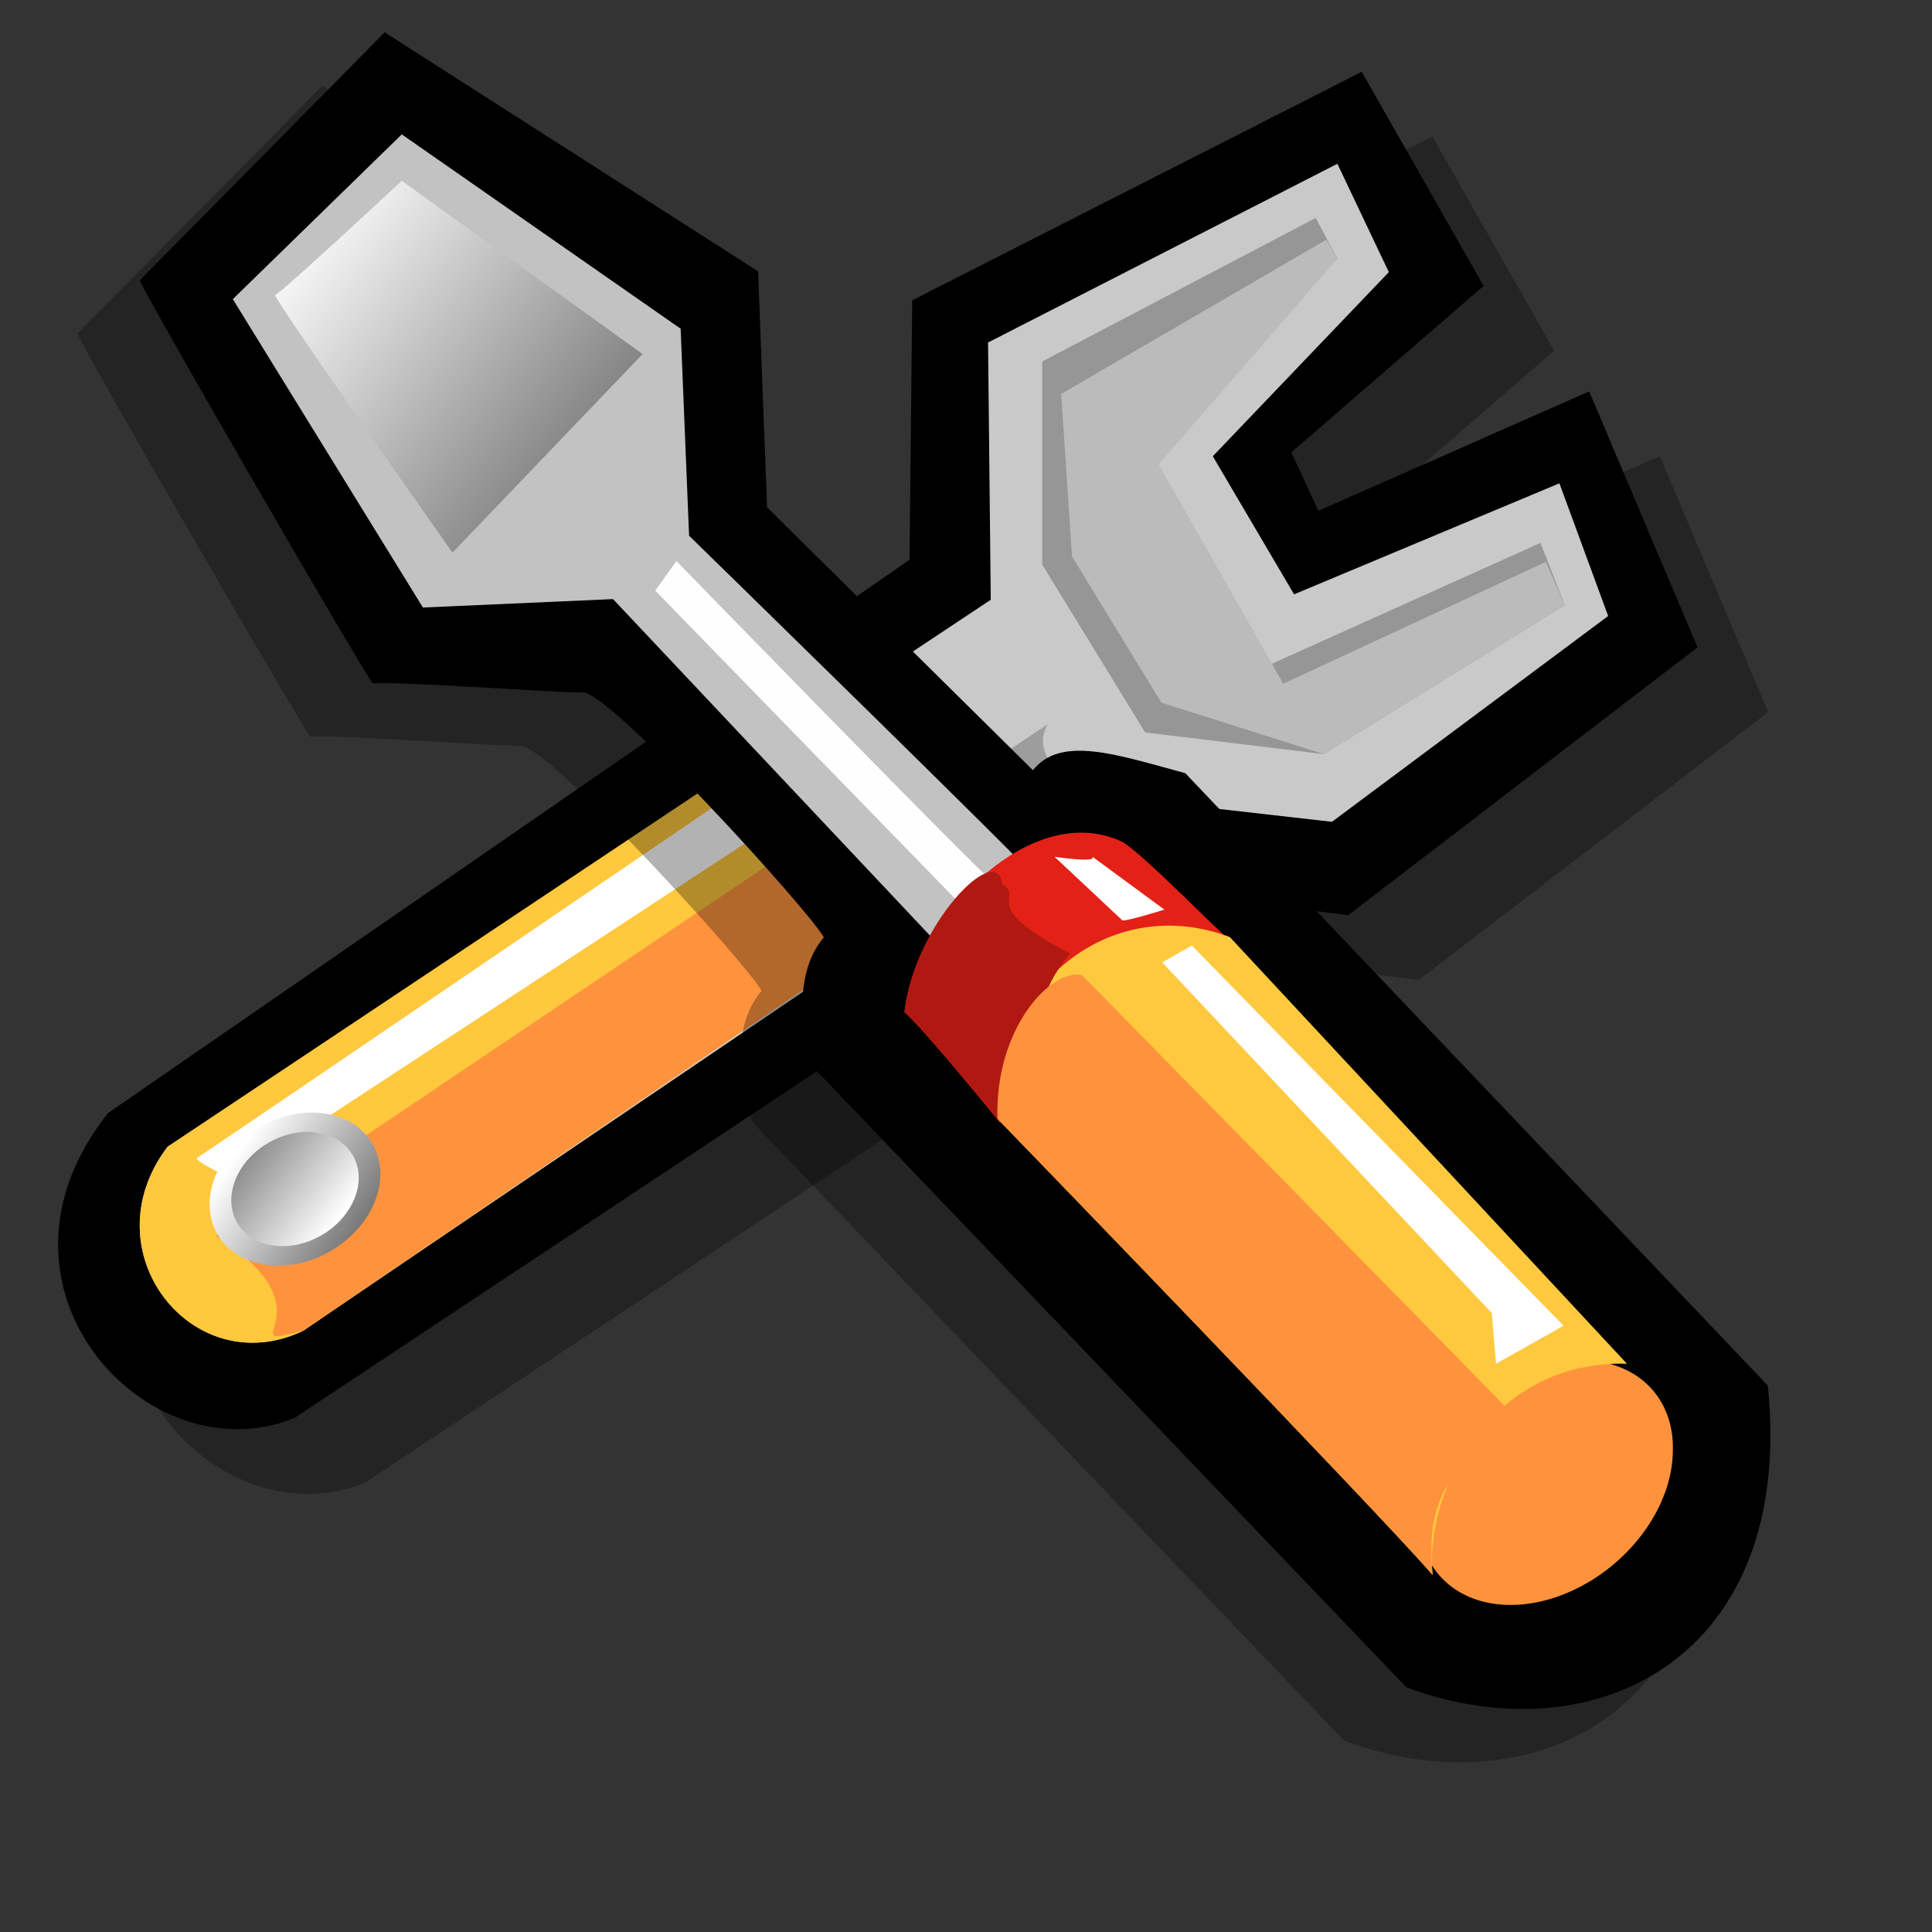 <?xml version="1.0" encoding="UTF-8" standalone="no"?>
<!-- Created with Sodipodi ("http://www.sodipodi.com/") -->
<svg
   xmlns:dc="http://purl.org/dc/elements/1.1/"
   xmlns:cc="http://web.resource.org/cc/"
   xmlns:rdf="http://www.w3.org/1999/02/22-rdf-syntax-ns#"
   xmlns:svg="http://www.w3.org/2000/svg"
   xmlns="http://www.w3.org/2000/svg"
   xmlns:xlink="http://www.w3.org/1999/xlink"
   xmlns:sodipodi="http://sodipodi.sourceforge.net/DTD/sodipodi-0.dtd"
   xmlns:inkscape="http://www.inkscape.org/namespaces/inkscape"
   id="svg548"
   sodipodi:version="0.32"
   width="72pt"
   height="72pt"
   sodipodi:docbase="/home/tweenk/GNUtoon/categories"
   sodipodi:docname="gnome-control-center.svg"
   inkscape:version="0.45.1"
   inkscape:output_extension="org.inkscape.output.svg.inkscape">
  <rect width="100%" height="100%" fill="#333333" stroke="none"/>
  <defs
     id="defs550">
    <linearGradient
       id="linearGradient554">
      <stop
         style="stop-color:#666565;stop-opacity:1;"
         offset="0"
         id="stop555" />
      <stop
         style="stop-color:#ffffff;stop-opacity:1;"
         offset="1"
         id="stop556" />
    </linearGradient>
    <linearGradient
       xlink:href="#linearGradient554"
       id="linearGradient557"
       x1="12.924"
       y1="79.96"
       x2="8.336"
       y2="72.29"
       gradientUnits="userSpaceOnUse"
       spreadMethod="pad"
       gradientTransform="scale(1.122,0.891)" />
    <linearGradient
       xlink:href="#linearGradient554"
       id="linearGradient559"
       x1="7.798"
       y1="68.656"
       x2="12.995"
       y2="78.429"
       gradientUnits="userSpaceOnUse"
       spreadMethod="pad"
       gradientTransform="scale(1.122,0.891)" />
  </defs>
  <sodipodi:namedview
     id="base"
     inkscape:zoom="4.5222222"
     inkscape:cx="45"
     inkscape:cy="45"
     inkscape:window-width="795"
     inkscape:window-height="623"
     inkscape:window-x="114"
     inkscape:window-y="72"
     inkscape:current-layer="svg548" />
  <path
     style="fill:#000000;fill-rule:evenodd;stroke:none;stroke-opacity:1;stroke-width:1pt;stroke-linejoin:miter;stroke-linecap:butt;fill-opacity:0.3;"
     d="M 55.283 50.579 L 11.846 78.006 C 3.998 81.112 -5.753 71.349 1.755 62.353 L 45.046 33.923 L 45.192 20.586 L 69.47 8.845 L 76.051 19.847 L 65.667 28.4 L 67.13 31.403 L 81.755 25.268 L 87.605 38.421 L 68.739 52.181 L 55.283 50.579 z "
     id="path570"
     sodipodi:nodetypes="ccccccccccccc"
     transform="matrix(0.92,0,0,0.967,7.262,-1.768)" />
  <path
     style="fill:#000000;fill-rule:evenodd;stroke:none;stroke-opacity:1;stroke-width:1pt;stroke-linejoin:miter;stroke-linecap:butt;fill-opacity:1;"
     d="M 55.283 50.579 L 11.846 78.006 C 3.998 81.112 -5.753 71.349 1.755 62.353 L 45.046 33.923 L 45.192 20.586 L 69.47 8.845 L 76.051 19.847 L 65.667 28.4 L 67.13 31.403 L 81.755 25.268 L 87.605 38.421 L 68.739 52.181 L 55.283 50.579 z "
     id="path569"
     sodipodi:nodetypes="ccccccccccccc"
     transform="matrix(0.92,0,0,0.967,3.752,-4.986)" />
  <path
     style="fill:#c9c9c9;fill-rule:evenodd;stroke:none;stroke-opacity:1;stroke-width:1pt;stroke-linejoin:miter;stroke-linecap:butt;fill-opacity:1;"
     d="M 54.991 46.124 L 12.285 75.082 C 6.338 77.91 0.683 70.792 4.973 65.137 L 49.433 35.594 L 49.287 21.7 L 68.154 12.047 L 70.933 17.898 L 61.426 27.843 L 65.814 35.301 L 80.146 29.305 L 82.779 36.472 L 67.861 47.587 L 54.991 46.124 z "
     id="path552"
     sodipodi:nodetypes="ccccccccccccc"
     transform="matrix(0.92,0,0,0.92,3.752,-2.945)" />
  <path
     style="fill:#9d9d9d;fill-rule:evenodd;stroke:none;stroke-opacity:1;stroke-width:1pt;stroke-linejoin:miter;stroke-linecap:butt;fill-opacity:1;"
     d="M 54.698 46.27 C 54.552 45.832 51.335 44.369 52.505 42.322 L 38.464 51.682 C 38.757 53.144 40.073 55.631 40.073 55.777 C 40.073 55.923 54.26 46.709 54.698 46.27 z "
     id="path566"
     sodipodi:nodetypes="ccccc"
     transform="matrix(0.92,0,0,0.92,3.752,-2.945)" />
  <path
     style="fill:#ffc83d;fill-rule:evenodd;stroke:none;stroke-opacity:1;stroke-width:1pt;stroke-linejoin:miter;stroke-linecap:butt;fill-opacity:1;"
     d="M 43.583 53.729 L 12.285 75.082 C 6.338 77.91 0.683 70.792 4.973 65.137 L 37.002 43.784 C 42.267 45.198 43.291 49.683 43.583 53.729 z "
     id="path562"
     sodipodi:nodetypes="ccccc"
     transform="matrix(0.92,0,0,0.92,3.752,-2.945)" />
  <path
     style="fill:#ffffff;fill-rule:evenodd;stroke:none;stroke-opacity:1;stroke-width:1pt;stroke-linejoin:miter;stroke-linecap:butt;fill-opacity:1;"
     d="M 38.611 47.148 L 8.483 66.892 C 8.483 66.892 6.289 65.868 6.581 65.722 C 6.874 65.576 36.709 45.247 36.709 45.247 L 38.611 47.148 z "
     id="path568"
     transform="matrix(0.92,0,0,0.92,3.752,-2.945)" />
  <path
     style="fill:#ff933d;fill-rule:evenodd;stroke:none;stroke-opacity:1;stroke-width:1pt;stroke-linejoin:miter;stroke-linecap:butt;fill-opacity:1;"
     d="M 43.583 53.729 L 12.285 75.082 C 8.093 76.155 14.138 74.156 7.605 69.963 L 39.781 48.318 C 41.389 48.562 43.291 49.683 43.583 53.729 z "
     id="path567"
     sodipodi:nodetypes="ccccc"
     transform="matrix(0.92,0,0,0.92,3.752,-2.945)" />
  <path
     transform="matrix(0.838,-0.484,0.481,0.843,-27.4,8.078)"
     style="font-size:12;fill:url(#linearGradient557);fill-rule:evenodd;stroke-width:1pt;"
     d="M 16.234 67.185 C 16.234 69.203 14.17 70.841 11.627 70.841 C 9.084 70.841 7.02 69.203 7.02 67.185 C 7.02 65.166 9.084 63.528 11.627 63.528 C 14.17 63.528 16.234 65.166 16.234 67.185 z "
     id="path561" />
  <path
     transform="matrix(0.625,-0.361,0.359,0.629,-16.728,21.02)"
     style="font-size:12;fill:url(#linearGradient559);fill-rule:evenodd;stroke-width:1pt;"
     d="M 16.234 67.185 C 16.234 69.203 14.17 70.841 11.627 70.841 C 9.084 70.841 7.02 69.203 7.02 67.185 C 7.02 65.166 9.084 63.528 11.627 63.528 C 14.17 63.528 16.234 65.166 16.234 67.185 z "
     id="path560" />
  <path
     style="fill:#969696;fill-rule:evenodd;stroke:none;stroke-opacity:1;stroke-width:1pt;stroke-linejoin:miter;stroke-linecap:butt;fill-opacity:1;"
     d="M 66.984 14.973 L 52.212 22.724 L 52.212 33.693 L 57.77 42.76 L 67.422 43.931 L 80.439 35.887 L 79.123 32.523 L 64.497 39.104 L 58.209 28.135 L 68.154 17.166 L 66.984 14.973 z "
     id="path564"
     sodipodi:nodetypes="ccccccccccc"
     transform="matrix(0.92,0,0,0.92,3.752,-2.945)" />
  <path
     style="fill:#bbbbbb;fill-rule:evenodd;stroke:none;stroke-opacity:1;stroke-width:1pt;stroke-linejoin:miter;stroke-linecap:butt;fill-opacity:1;"
     d="M 67.569 16.142 L 53.236 24.479 L 53.821 33.254 L 58.647 41.152 L 67.422 43.931 L 80.439 35.887 L 79.415 33.547 L 65.229 40.128 L 58.501 28.282 L 68.154 17.166 L 67.569 16.142 z "
     id="path565"
     sodipodi:nodetypes="ccccccccccc"
     transform="matrix(0.92,0,0,0.92,3.752,-2.945)" />
  <g
     id="g790"
     transform="matrix(-1,0,0,1,89.025,1.132)">
    <defs
       id="defs573">
      <linearGradient
         id="linearGradient604">
        <stop
           offset="0"
           style="stop-color:#666565;stop-opacity:1;"
           id="stop606" />
        <stop
           offset="1"
           style="stop-color:#ffffff;stop-opacity:1;"
           id="stop605" />
      </linearGradient>
      <linearGradient
         xlink:href="#linearGradient604"
         id="linearGradient603"
         x1="61.047"
         y1="28.657"
         x2="79.628"
         y2="14.155"
         gradientUnits="userSpaceOnUse"
         spreadMethod="pad"
         gradientTransform="scale(0.994,1.006)" />
    </defs>
    <sodipodi:namedview
       id="namedview799" />
    <path
       style="fill:#000000;fill-rule:evenodd;stroke:none;stroke-opacity:1;stroke-width:1pt;stroke-linejoin:miter;stroke-linecap:butt;fill-opacity:0.303;"
       d="M 1.25 73.906 L 31.719 41.875 C 35.365 40.885 38.229 39.896 39.688 41.719 L 53.594 27.969 L 54.063 15.625 L 73.594 3.125 L 86.406 16.094 C 85.781 17.5 75 36.094 74.219 37.187 C 73.281 37.031 64.844 37.656 63.281 37.656 C 62.031 37.344 51.25 49.219 50.625 50.469 C 52.083 52.135 51.979 55.208 51.094 57.344 L 20.156 89.688 C 10.365 93.333 -0.208 88.229 1.25 73.906 z "
       id="path613"
       sodipodi:nodetypes="ccccccccccccc"
       transform="matrix(0.95,0,0,0.95,3.089,0.157)" />
    <path
       style="fill:#000000;fill-rule:evenodd;stroke:none;stroke-opacity:1;stroke-width:1pt;stroke-linejoin:miter;stroke-linecap:butt;fill-opacity:1;"
       d="M 1.25 73.906 L 31.719 41.875 C 35.365 40.885 38.229 39.896 39.688 41.719 L 53.594 27.969 L 54.063 15.625 L 73.594 3.125 L 86.406 16.094 C 85.781 17.5 75 36.094 74.219 37.187 C 73.281 37.031 64.844 37.656 63.281 37.656 C 62.031 37.344 51.25 49.219 50.625 50.469 C 52.083 52.135 51.979 55.208 51.094 57.344 L 20.156 89.688 C 10.365 93.333 -0.208 88.229 1.25 73.906 z "
       id="path612"
       sodipodi:nodetypes="ccccccccccccc"
       transform="matrix(0.95,0,0,0.95,-4.456341e-3,-2.494)" />
    <path
       sodipodi:type="arc"
       style="fill-rule:evenodd;stroke:none;fill:#ff933d;fill-opacity:1;stroke-opacity:1;stroke-width:1pt;stroke-linejoin:miter;stroke-linecap:butt;"
       id="path596"
       d="M 22.981 78.62 A 7.182 6.298 0 1 0 8.618,78.62 A 7.182 6.298 0 1 0 22.981 78.62 L 15.799 78.62 z"
       sodipodi:cx="15.799429"
       sodipodi:cy="78.619995"
       sodipodi:rx="7.181559"
       sodipodi:ry="6.297672"
       transform="matrix(0.878,0.216,2.038332e-2,0.922,-3.265,-3.363)" />
    <path
       style="fill:#c2c2c2;fill-rule:evenodd;stroke:none;stroke-opacity:1;stroke-width:1pt;stroke-linejoin:miter;stroke-linecap:butt;fill-opacity:1;"
       d="M 39.554 47.353 C 39.333 47.353 57.673 29.454 57.673 29.454 L 58.115 18.626 L 72.7 8.462 L 81.538 17.08 L 71.595 33.21 L 61.651 32.769 L 43.752 51.772 L 39.554 47.353 z "
       id="path598"
       sodipodi:nodetypes="ccccccccc"
       transform="matrix(0.95,0,0,0.95,-4.456341e-3,-2.494)" />
    <path
       style="fill:#ffffff;fill-rule:evenodd;stroke:none;stroke-opacity:1;stroke-width:1pt;stroke-linejoin:miter;stroke-linecap:butt;fill-opacity:0.982;"
       d="M 41.764 47.574 C 42.426 47.132 58.336 30.78 58.336 30.78 L 59.441 32.327 L 43.31 48.899 L 41.764 47.574 z "
       id="path607"
       transform="matrix(0.95,0,0,0.95,-4.456341e-3,-2.494)" />
    <path
       style="fill:#e32116;fill-rule:evenodd;stroke:none;stroke-opacity:1;stroke-width:1pt;stroke-linejoin:miter;stroke-linecap:butt;fill-opacity:1;"
       d="M 29.688 50.312 C 29.688 50.469 33.75 46.25 35 45.469 C 40 43.125 45.938 49.844 46.406 54.375 C 45.469 55.156 41.406 60.156 41.406 60.156 C 38.906 53.906 35.625 51.25 29.688 50.312 z "
       id="path597"
       sodipodi:nodetypes="ccccc"
       transform="matrix(0.95,0,0,0.95,-4.456341e-3,-2.494)" />
    <path
       style="fill:#ffc93f;fill-rule:evenodd;stroke:none;stroke-opacity:1;stroke-width:1pt;stroke-linejoin:miter;stroke-linecap:butt;fill-opacity:1;"
       d="M 8.618 72.764 C 15.689 72.543 19.224 79.393 18.782 83.813 C 21.434 80.719 41.543 59.948 41.543 59.948 C 41.69 53.024 35.65 48.089 29.389 50.446 L 8.618 72.764 z "
       id="path575"
       sodipodi:nodetypes="ccccc"
       transform="matrix(0.95,0,0,0.95,-4.456341e-3,-2.494)" />
    <path
       style="fill:#b01911;fill-rule:evenodd;stroke:none;stroke-opacity:1;stroke-width:1pt;stroke-linejoin:miter;stroke-linecap:butt;fill-opacity:1;"
       d="M 37.753 51.307 C 42.725 48.701 40.048 48.46 41.298 47.678 C 41.547 45.335 45.938 49.844 46.406 54.375 C 45.469 55.156 41.406 60.156 41.406 60.156 C 38.906 53.906 39.492 53.46 37.753 51.307 z "
       id="path610"
       sodipodi:nodetypes="ccccc"
       transform="matrix(0.95,0,0,0.95,-4.456341e-3,-2.494)" />
    <path
       style="fill:url(#linearGradient603);fill-rule:evenodd;stroke:none;stroke-opacity:1;stroke-width:1pt;stroke-linejoin:miter;stroke-linecap:butt;fill-opacity:1;"
       d="M 60.104 19.952 L 70.048 30.338 C 70.048 30.338 79.55 16.859 79.329 16.859 C 79.108 16.859 72.7 10.892 72.7 10.892 L 60.104 19.952 z "
       id="path599"
       transform="matrix(0.95,0,0,0.95,-4.456341e-3,-2.494)" />
    <path
       style="fill:#ff933d;fill-rule:evenodd;stroke:none;stroke-opacity:1;stroke-width:1pt;stroke-linejoin:miter;stroke-linecap:butt;fill-opacity:1;"
       d="M 13.921 76.079 C 17.457 77.626 19.224 79.393 18.782 83.813 C 21.434 80.719 41.543 59.948 41.543 59.948 C 41.69 55.234 38.744 52.067 37.123 52.435 L 13.921 76.079 z "
       id="path608"
       sodipodi:nodetypes="ccccc"
       transform="matrix(0.95,0,0,0.95,-4.456341e-3,-2.494)" />
    <path
       style="fill:#ffffff;fill-rule:evenodd;stroke:none;stroke-opacity:1;stroke-width:1pt;stroke-linejoin:miter;stroke-linecap:butt;fill-opacity:1;"
       d="M 31.378 50.888 L 11.932 70.775 L 15.468 72.764 L 15.689 70.113 L 32.925 51.772 L 31.378 50.888 z "
       id="path609"
       transform="matrix(0.95,0,0,0.95,-4.456341e-3,-2.494)" />
    <path
       style="fill:#ffffff;fill-rule:evenodd;stroke:none;stroke-opacity:1;stroke-width:1pt;stroke-linejoin:miter;stroke-linecap:butt;fill-opacity:1;"
       d="M 36.571 46.248 L 32.814 49.01 C 32.814 49.01 34.913 49.673 35.024 49.562 C 35.134 49.452 38.559 46.248 38.559 46.248 C 38.559 46.248 36.35 46.579 36.571 46.248 z "
       id="path611"
       transform="matrix(0.95,0,0,0.95,-4.456341e-3,-2.494)" />
  </g>
</svg>
